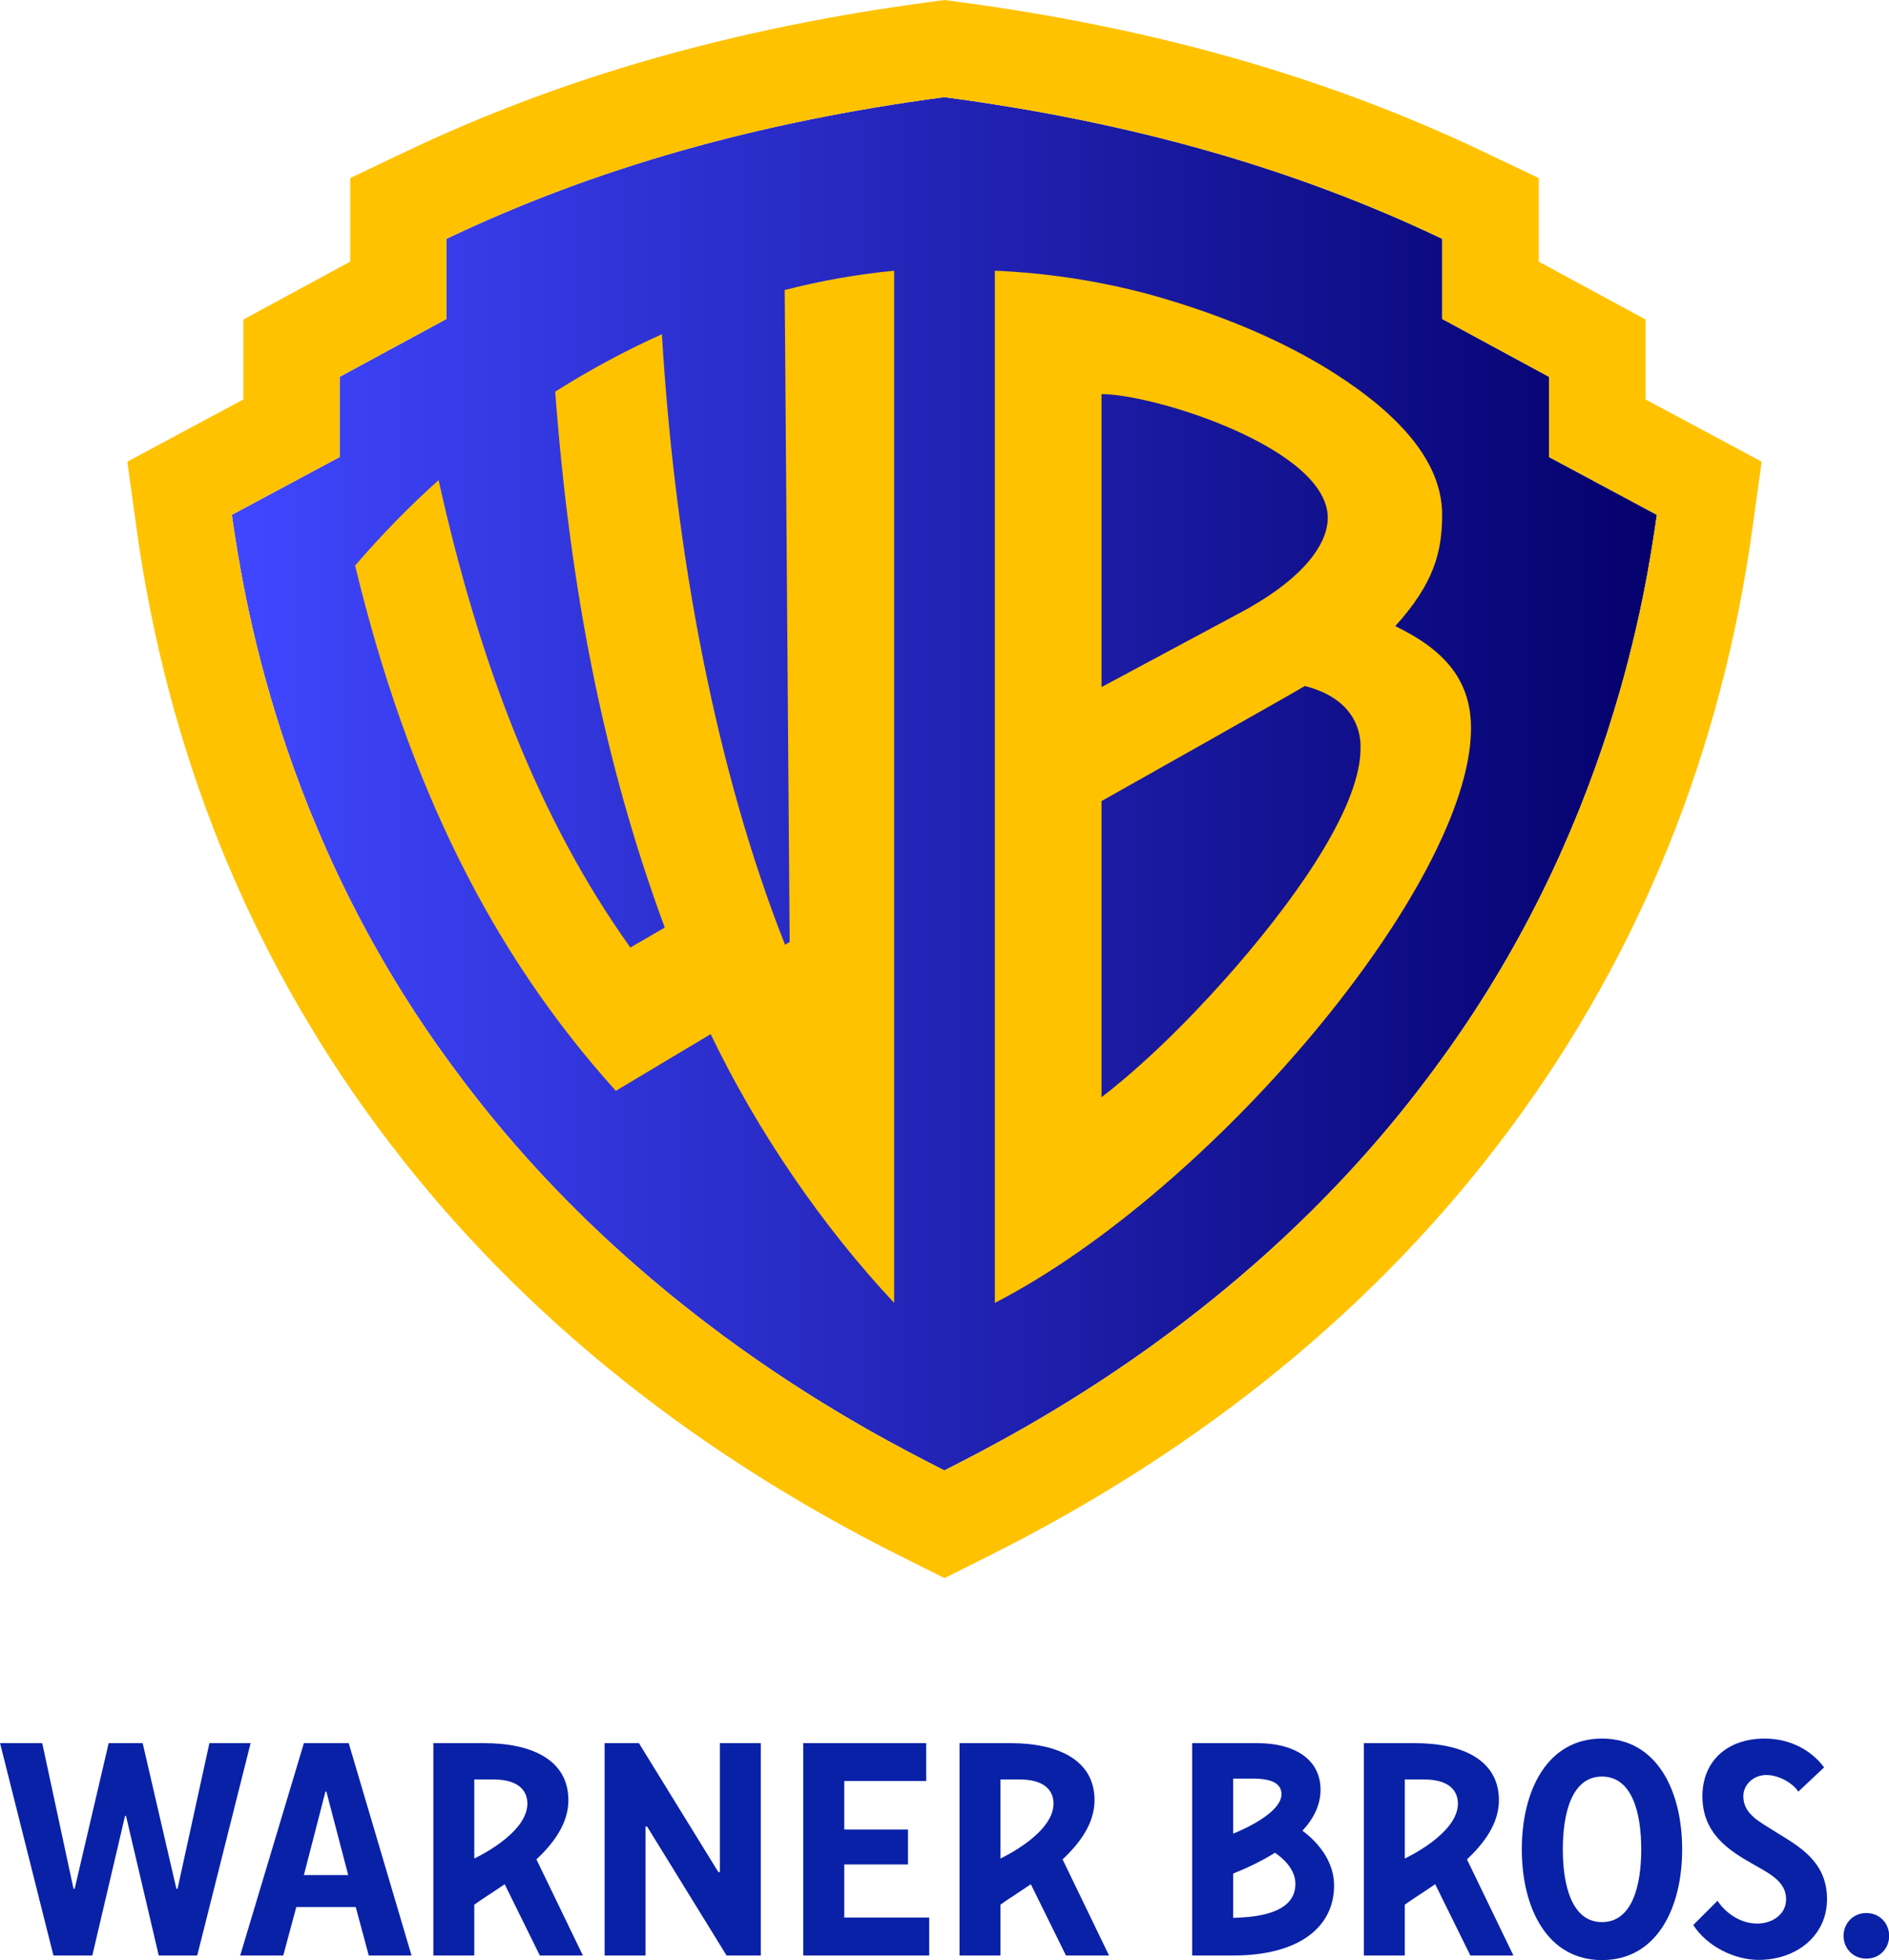 <?xml version="1.0" encoding="UTF-8" standalone="no"?>
<svg
   id="svg112"
   width="963.725"
   height="1000"
   version="1.1"
   sodipodi:docname="Warner Bros. 2023.svg"
   xml:space="preserve"
   inkscape:version="1.2.2 (732a01da63, 2022-12-09)"
   xmlns:inkscape="http://www.inkscape.org/namespaces/inkscape"
   xmlns:sodipodi="http://sodipodi.sourceforge.net/DTD/sodipodi-0.dtd"
   xmlns="http://www.w3.org/2000/svg"
   xmlns:svg="http://www.w3.org/2000/svg"><sodipodi:namedview
     id="namedview3231"
     pagecolor="#ffffff"
     bordercolor="#111111"
     borderopacity="1"
     inkscape:showpageshadow="0"
     inkscape:pageopacity="0"
     inkscape:pagecheckerboard="1"
     inkscape:deskcolor="#d1d1d1"
     showgrid="false"
     inkscape:zoom="0.42426407"
     inkscape:cx="465.51196"
     inkscape:cy="586.89863"
     inkscape:window-width="1366"
     inkscape:window-height="705"
     inkscape:window-x="-8"
     inkscape:window-y="-8"
     inkscape:window-maximized="1"
     inkscape:current-layer="svg112" /><defs
     id="defs9"><linearGradient
       id="linear-gradient"
       x1="-248.46"
       x2="496.7"
       y1="467.21"
       y2="467.21"
       gradientTransform="matrix(0.78,0,0,0.8,403.68,-45.8)"
       gradientUnits="userSpaceOnUse"><stop
         id="stop4"
         offset="0"
         stop-color="#4047ff" /><stop
         id="stop6"
         offset="1"
         stop-color="#04006c" /></linearGradient><style
       id="style2">.cls-2{fill:#ffc200}.cls-3{fill:#031272}</style></defs><style
     type="text/css"
     id="style6072">
	.st0{fill:#0921A7;}
</style><g
     id="g6098"
     transform="matrix(0.497,0,0,0.497,-472.52,835.95)">
	<path
   class="st0"
   d="m 1534.2,166 c 0,-41.5 -37.7,-58.6 -86.3,-58.6 h -52.3 v 218 h 42 v -52.2 c 6.6,-4.9 19.2,-12.7 31.2,-21 l 36.1,73.2 h 44.2 l -47.7,-98.7 c 18.2,-17 32.8,-37.3 32.8,-60.7 z m -96.6,59.8 v -81.1 c 5.1,0 15.6,0 20,0 23.6,0 34.5,10.1 34.5,24.8 0,31.2 -54.5,56.3 -54.5,56.3 z"
   id="path7440" />
	<path
   class="st0"
   d="m 2074.3,166 c 0,-41.5 -37.7,-58.6 -86.3,-58.6 h -52.3 v 218 h 42 v -52.2 c 6.6,-4.9 19.2,-12.7 31.2,-21 l 36.1,73.2 h 44.2 l -47.7,-98.7 c 18.2,-17 32.8,-37.3 32.8,-60.7 z m -96.6,59.8 v -81.1 c 5.1,0 15.6,0 20,0 23.6,0 34.5,10.1 34.5,24.8 0,31.2 -54.5,56.3 -54.5,56.3 z"
   id="path7437" />
	<path
   class="st0"
   d="m 2489.4,166 c 0,-41.5 -37.7,-58.6 -86.3,-58.6 h -52.3 v 218 h 42 v -52.2 c 6.6,-4.9 19.2,-12.7 31.2,-21 l 36.1,73.2 h 44.2 l -47.7,-98.7 c 18.2,-17 32.8,-37.3 32.8,-60.7 z m -96.6,59.8 v -81.1 c 5.1,0 15.6,0 20,0 23.6,0 34.5,10.1 34.5,24.8 0,31.2 -54.5,56.3 -54.5,56.3 z"
   id="path7434" />
	<path
   id="path7431"
   class="st0"
   style="fill:#0921a7"
   d="m 1097.2,107.4 h -34.9 l -34.9,149.5 h -1.2 L 994.1,107.4 h -43.3 l 54.8,218 h 39.9 l 33.6,-143.3 h 1 l 33.6,143.3 h 39.5 l 54.8,-218 h -42.3 L 1133,256.9 h -1.2 z" />
	<path
   class="st0"
   d="m 1262.7,107.4 -65.4,218 h 44.2 l 13.4,-49.8 h 61 l 13.4,49.8 h 43.9 l -64.5,-218 z m 0,135.4 22.1,-85.6 h 1 l 22.4,85.6 z"
   id="path7428" />
	<path
   id="path7425"
   class="st0"
   style="fill:#0921a7"
   d="m 1613.4,193 h 1.6 l 81.6,132.4 h 35.1 v -218 h -42 v 132.3 h -1.6 l -81.5,-132.3 h -35.2 v 218 h 42 z" />
	<path
   id="path7422"
   class="st0"
   style="fill:#0921a7"
   d="m 1817.4,196.1 v -49.8 h 84.1 v -38.9 h -126.2 v 218 h 129.3 v -39 h -87.2 v -54.5 h 65.4 v -35.8 z" />
	<path
   class="st0"
   d="m 2595.2,330.1 c 56.1,0 82.3,-53 82.3,-113.7 0,-60.5 -26.2,-113.7 -82.3,-113.7 -56.1,0 -82.3,53.1 -82.3,113.7 0,60.6 26.3,113.7 82.3,113.7 z m 0,-188.4 c 31.2,0 40.3,37.8 40.3,74.7 0,36.9 -9.1,74.7 -40.3,74.7 -31.1,0 -40.2,-37.9 -40.2,-74.7 0,-36.9 9.1,-74.7 40.2,-74.7 z"
   id="path7419" />
	<path
   class="st0"
   d="m 2774.7,199.3 c -17.1,-10.9 -34.4,-18.7 -34.4,-37.4 0,-12.5 11.1,-21.8 23.5,-21.8 14,0 28.2,9.3 32.9,17.1 l 26.5,-24.9 c -12.5,-17.1 -34.4,-29.6 -60.9,-29.6 -38.9,0 -64,23.4 -64,59.2 0,38.9 28.2,56.1 50.9,69.1 17.8,10.3 35,18.1 35,36.7 0,15.6 -14.2,24.9 -29.8,24.9 -15.6,0 -31.3,-9.3 -40.6,-23.4 l -24.9,24.9 c 14,21.8 42.2,35.8 67.1,35.8 38.9,0 70.2,-24.9 70.2,-62.3 0.1,-38.7 -29,-54.3 -51.5,-68.3 z"
   id="path7416" />
	<path
   id="path7413"
   class="st0"
   d="m 2866.601,281.8 c -14,0 -23.399,10.899 -23.399,23.399 0,12.5 9.349,23.403 23.399,23.403 14.05,0 23.449,-10.903 23.399,-23.403 -0.05,-12.5 -9.399,-23.399 -23.399,-23.399 z" />
	<path
   class="st0"
   d="m 2287.7,197.3 c 11.3,-12.1 18.6,-26.2 18.6,-42.1 0,-31.2 -26.598,-47.8 -64.9,-47.8 h -66.9 v 218 h 42 c 68.529,0 103.7,-29.7 103.7,-71.8 0.1,-31.3 -26.1,-51.7 -32.5,-56.3 z m -71.1,-53.5 h 20.4 c 19.3,0 29.2,5.1 29.2,16 0,19.6 -41.3,37.2 -49.6,40.5 z m 0,142.9 v -45.4 c 13.7,-5.5 28.9,-12.6 42.9,-21.4 6.5,4.4 21,15.8 21,31.9 0,21.4 -19.5,34.1 -63.9,34.9 z"
   id="path7410"
   sodipodi:nodetypes="cssccscccsscccccsc" />
</g><g
     id="g57"
     transform="matrix(6.594,0,0,6.594,64.954,0)">
		
			<linearGradient
   id="SVGID_1_"
   gradientUnits="userSpaceOnUse"
   x1="8.086"
   y1="63.358"
   x2="118.342"
   y2="63.358"
   gradientTransform="matrix(1,0,0,-1,0,124)">
			<stop
   offset="0"
   style="stop-color:#4047FF"
   id="stop44" />
			<stop
   offset="1"
   style="stop-color:#04006C"
   id="stop46" />
		</linearGradient>
		<path
   fill="url(#SVGID_1_)"
   d="m 118.342,39.835 c -0.839,5.744 -3.541,24.512 -17.268,42.932 -13.962,18.968 -32.321,28.171 -37.86,31.002 C 57.675,110.937 39.316,101.735 25.354,82.767 11.627,64.346 8.926,45.577 8.086,39.835 l 8.34,-4.473 V 29.157 L 24.691,24.68 V 18.479 C 36.125,13.026 48.722,9.441 63.213,7.516 77.704,9.441 90.301,13.027 101.735,18.479 V 24.68 L 110,29.157 v 6.205 z"
   id="path49"
   style="fill:url(#SVGID_1_)" />
		<path
   fill="#ffc200"
   d="m 117.468,30.905 v -6.184 l -8.265,-4.477 v -6.467 l -4.24,-2.019 C 92.915,6.013 79.593,2.177 64.228,0.136 L 63.224,0 62.22,0.136 C 46.854,2.177 33.533,6.014 21.486,11.758 l -4.24,2.019 v 6.467 L 8.98,24.721 v 6.184 L 0,35.722 0.71,40.855 c 2.379,17.223 8.659,32.81 18.655,46.337 10.103,13.669 23.741,24.852 40.535,33.245 l 3.324,1.663 3.324,-1.663 c 16.794,-8.393 30.432,-19.576 40.535,-33.245 9.996,-13.527 16.276,-29.114 18.655,-46.337 l 0.71,-5.133 z m 0.874,8.93 c -0.839,5.744 -3.541,24.512 -17.268,42.932 -13.962,18.968 -32.321,28.171 -37.86,31.002 C 57.675,110.937 39.316,101.735 25.354,82.767 11.627,64.346 8.926,45.577 8.086,39.835 l 8.34,-4.473 V 29.157 L 24.691,24.68 V 18.479 C 36.125,13.026 48.722,9.441 63.213,7.516 77.704,9.441 90.301,13.027 101.735,18.479 V 24.68 L 110,29.157 v 6.205 z"
   id="path51" />
		<path
   fill="#ffc200"
   d="m 50.861,22.439 0.384,50.448 -0.356,0.208 C 45.548,59.597 42.365,42.753 41.361,25.86 c -2.622,1.179 -5.404,2.638 -8.256,4.444 1.152,15.326 3.771,28.735 8.478,41.464 l -2.664,1.543 C 31.861,63.427 27.25,51.405 24.083,37.146 c -2.181,1.959 -4.345,4.153 -6.458,6.612 4.138,17.115 10.651,30.084 20.171,40.641 l 7.339,-4.387 c 3.595,7.491 8.646,14.883 14.195,20.792 v -79.86 c -2.825,0.275 -5.619,0.762 -8.469,1.495 z"
   id="path53" />
		<path
   fill="#ffc200"
   d="m 98.101,48.445 c 2.991,-3.311 3.627,-5.72 3.627,-8.635 0,-4.125 -3.408,-7.796 -8.365,-10.95 -2.994,-1.906 -7.577,-4.213 -14.261,-6.076 -3.846,-1.033 -7.856,-1.661 -11.982,-1.84 v 79.862 c 16.786,-8.642 36.741,-32.321 36.842,-44.369 0.031,-3.685 -1.913,-6.092 -5.861,-7.992 z M 75.374,30.494 c 4.133,0 17.504,4.228 17.504,9.567 0,1.924 -1.699,4.683 -6.988,7.46 l -10.516,5.64 z m 10.419,44.288 c -2.362,2.724 -6.231,6.877 -10.419,10.113 V 61.981 c 0,0 15.172,-8.539 15.729,-8.903 4.542,1.151 4.311,4.491 4.311,4.837 -0.004,4.208 -4.305,10.722 -9.621,16.867 z"
   id="path55" />
	</g></svg>
